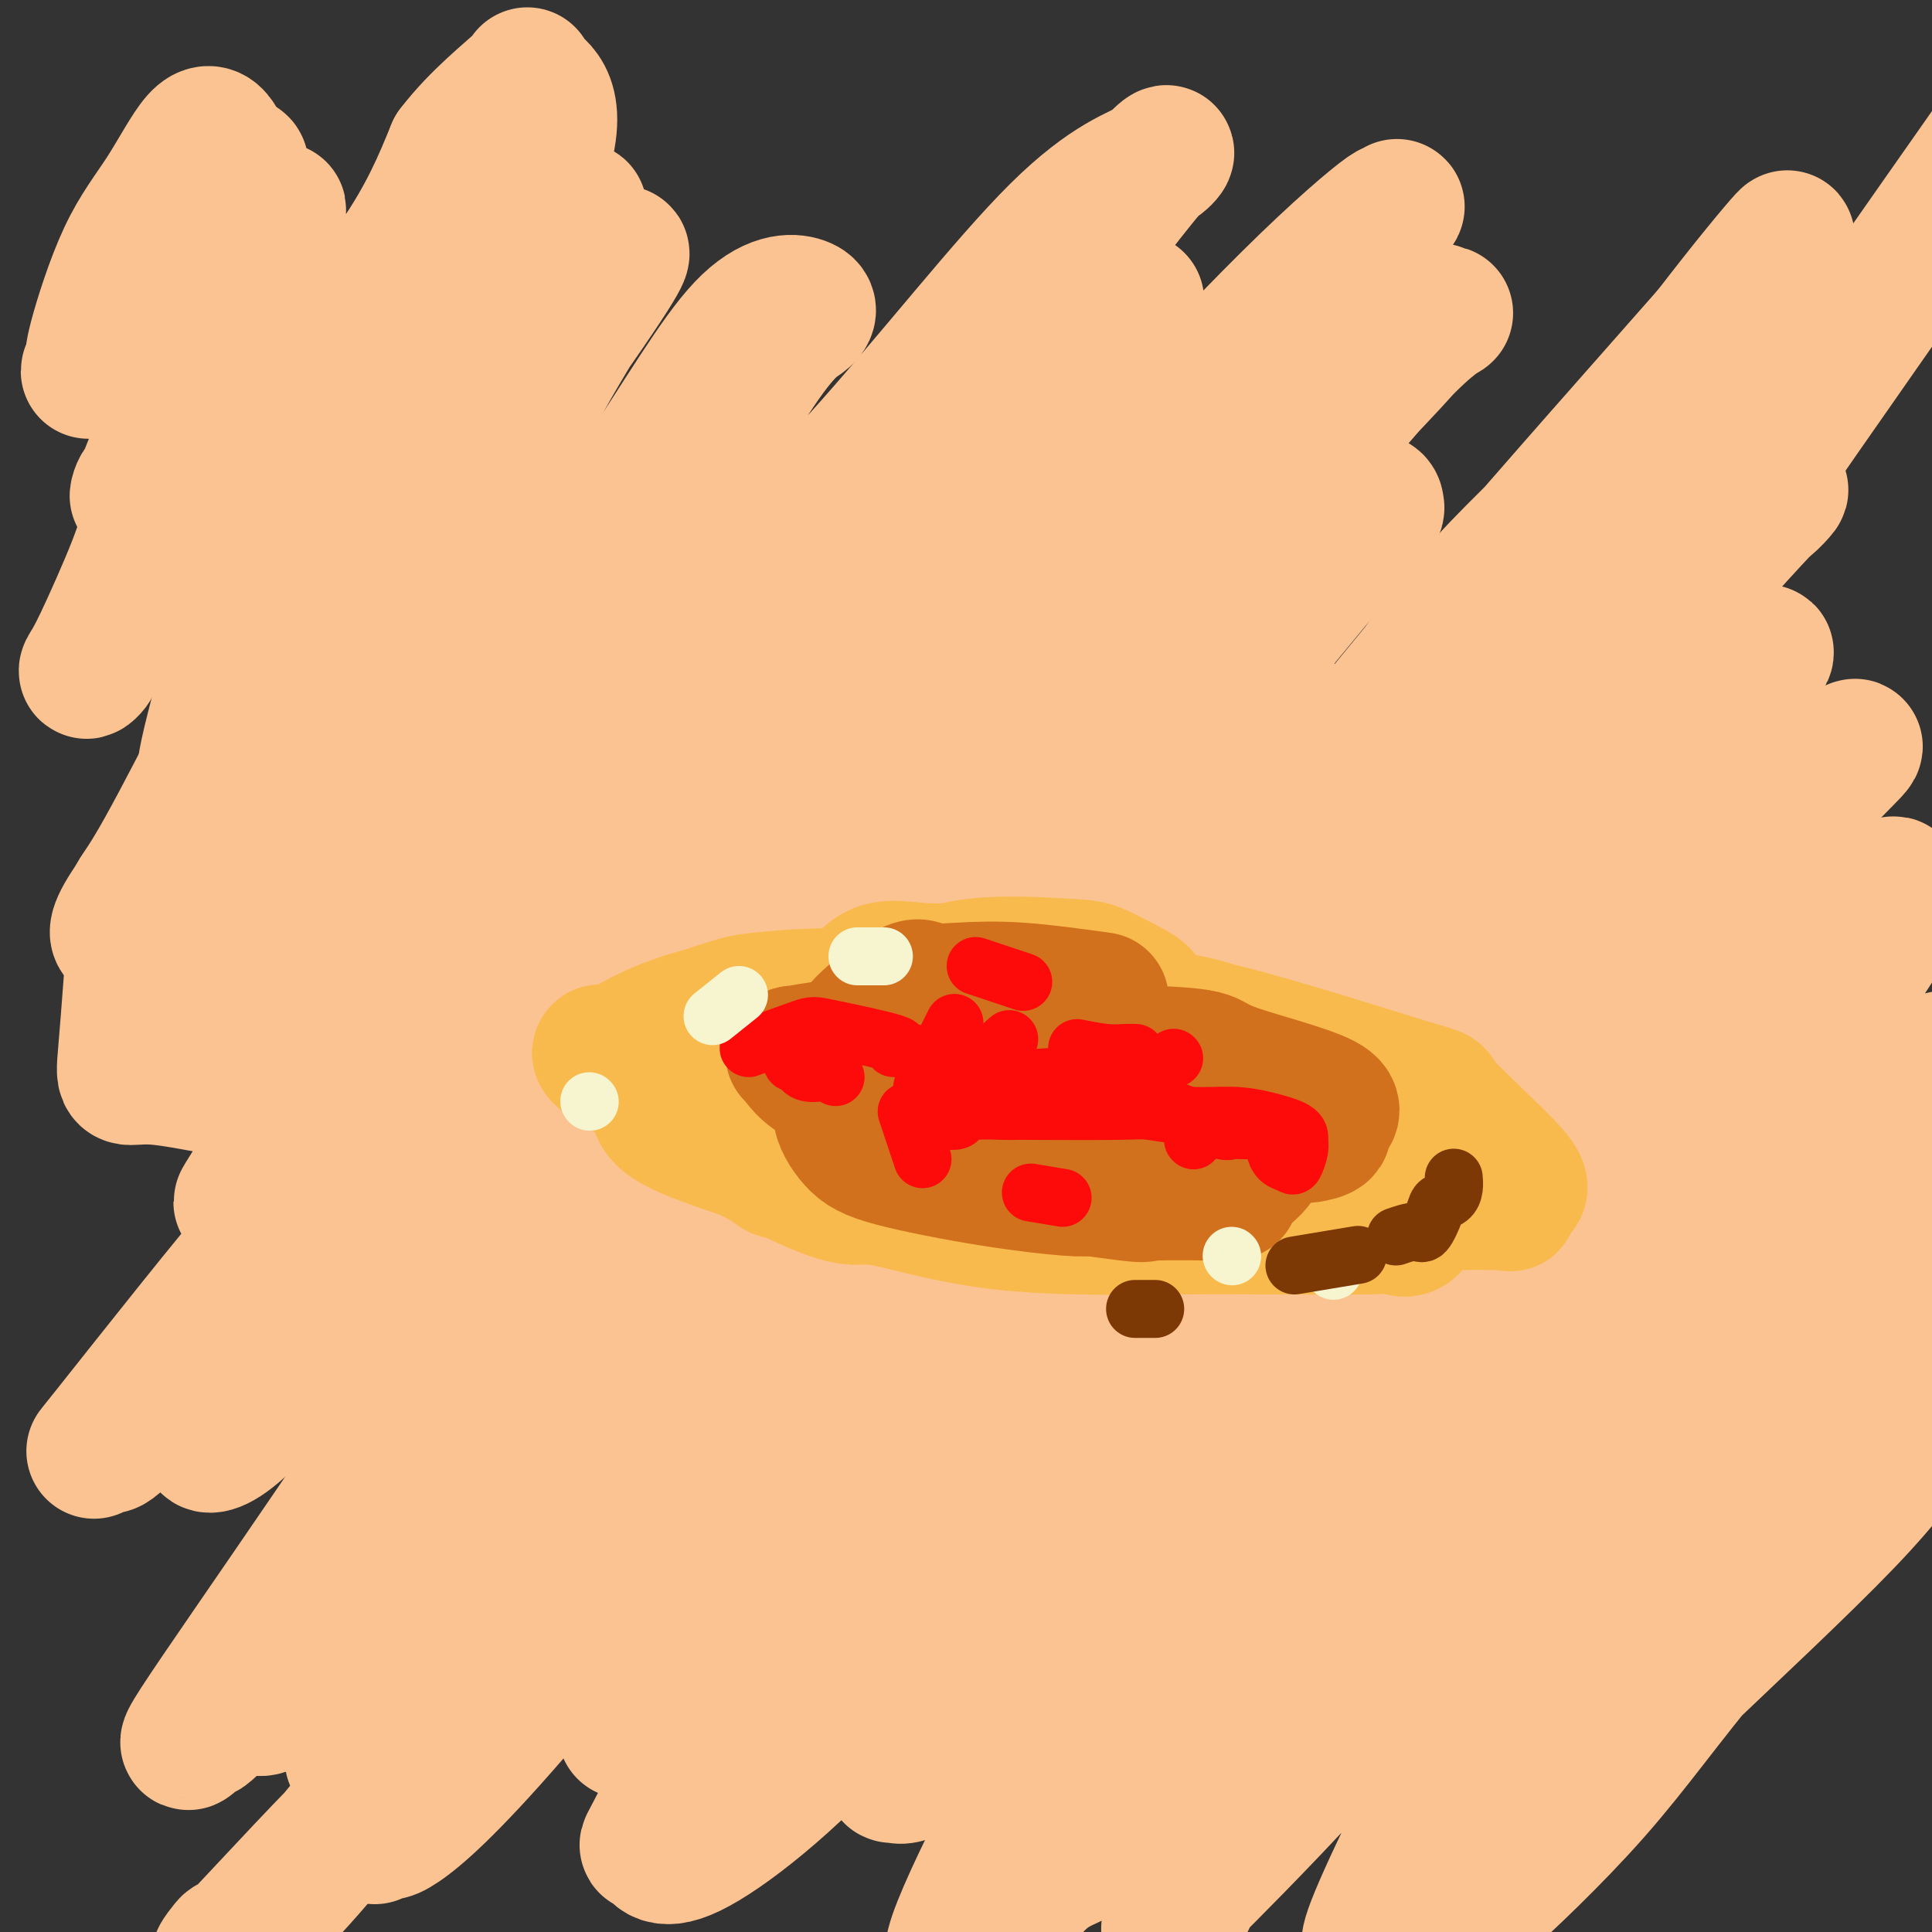 <svg viewBox='0 0 400 400' version='1.1' xmlns='http://www.w3.org/2000/svg' xmlns:xlink='http://www.w3.org/1999/xlink'><rect x="0" y="0" width="400" height="400" fill="#333333" stroke="none"/><g fill='none' stroke='#F7F5D0' stroke-width='6' stroke-linecap='round' stroke-linejoin='round'><path d='M201,188c-9.466,9.914 -18.932,19.829 -24,26c-5.068,6.171 -5.737,8.600 -9,14c-3.263,5.400 -9.119,13.771 -20,29c-10.881,15.229 -26.785,37.316 -36,51c-9.215,13.684 -11.740,18.965 -15,26c-3.260,7.035 -7.253,15.826 -9,20c-1.747,4.174 -1.246,3.732 -2,5c-0.754,1.268 -2.763,4.245 -1,6c1.763,1.755 7.297,2.288 12,-1c4.703,-3.288 8.573,-10.396 16,-18c7.427,-7.604 18.409,-15.704 29,-24c10.591,-8.296 20.791,-16.788 31,-26c10.209,-9.212 20.426,-19.143 26,-24c5.574,-4.857 6.504,-4.641 14,-9c7.496,-4.359 21.559,-13.293 27,-17c5.441,-3.707 2.262,-2.187 4,-3c1.738,-0.813 8.394,-3.959 11,-5c2.606,-1.041 1.162,0.022 1,0c-0.162,-0.022 0.957,-1.131 2,0c1.043,1.131 2.011,4.501 -1,9c-3.011,4.499 -10.000,10.129 -17,16c-7.000,5.871 -14.010,11.985 -20,17c-5.990,5.015 -10.959,8.932 -19,17c-8.041,8.068 -19.155,20.286 -25,26c-5.845,5.714 -6.420,4.923 -9,7c-2.580,2.077 -7.166,7.022 -9,9c-1.834,1.978 -0.917,0.989 0,0'/></g>
<g fill='none' stroke='#FCC392' stroke-width='28' stroke-linecap='round' stroke-linejoin='round'><path d='M211,247c1.327,-7.625 2.655,-15.250 3,-18c0.345,-2.750 -0.291,-0.625 2,-3c2.291,-2.375 7.509,-9.249 10,-13c2.491,-3.751 2.256,-4.378 3,-5c0.744,-0.622 2.467,-1.238 3,-1c0.533,0.238 -0.123,1.331 -4,7c-3.877,5.669 -10.976,15.913 -18,26c-7.024,10.087 -13.974,20.018 -21,31c-7.026,10.982 -14.127,23.014 -21,34c-6.873,10.986 -13.519,20.924 -19,28c-5.481,7.076 -9.798,11.288 -12,14c-2.202,2.712 -2.290,3.922 -3,5c-0.710,1.078 -2.044,2.023 -2,2c0.044,-0.023 1.466,-1.013 0,1c-1.466,2.013 -5.819,7.028 2,-1c7.819,-8.028 27.811,-29.099 36,-38c8.189,-8.901 4.575,-5.630 18,-20c13.425,-14.370 43.889,-46.379 61,-66c17.111,-19.621 20.869,-26.855 24,-31c3.131,-4.145 5.636,-5.202 8,-8c2.364,-2.798 4.587,-7.339 6,-9c1.413,-1.661 2.014,-0.443 1,-1c-1.014,-0.557 -3.645,-2.891 -11,0c-7.355,2.891 -19.434,11.006 -27,17c-7.566,5.994 -10.617,9.865 -19,18c-8.383,8.135 -22.097,20.533 -41,39c-18.903,18.467 -42.995,43.001 -54,55c-11.005,11.999 -8.925,11.461 -14,18c-5.075,6.539 -17.307,20.154 -25,29c-7.693,8.846 -10.846,12.923 -14,17'/><path d='M83,374c-8.882,10.561 -4.585,4.963 -3,3c1.585,-1.963 0.460,-0.291 0,1c-0.460,1.291 -0.256,2.200 3,0c3.256,-2.200 9.563,-7.509 23,-23c13.437,-15.491 34.002,-41.164 49,-61c14.998,-19.836 24.428,-33.834 36,-48c11.572,-14.166 25.287,-28.498 36,-39c10.713,-10.502 18.425,-17.173 22,-20c3.575,-2.827 3.013,-1.812 3,-2c-0.013,-0.188 0.524,-1.581 1,-2c0.476,-0.419 0.892,0.137 -4,3c-4.892,2.863 -15.093,8.035 -32,22c-16.907,13.965 -40.520,36.723 -52,47c-11.480,10.277 -10.826,8.073 -17,14c-6.174,5.927 -19.175,19.986 -29,29c-9.825,9.014 -16.475,12.983 -24,20c-7.525,7.017 -15.925,17.080 -19,21c-3.075,3.920 -0.825,1.695 0,2c0.825,0.305 0.224,3.140 0,6c-0.224,2.860 -0.071,5.745 9,2c9.071,-3.745 27.061,-14.122 35,-18c7.939,-3.878 5.828,-1.259 17,-17c11.172,-15.741 35.627,-49.842 53,-72c17.373,-22.158 27.663,-32.374 37,-43c9.337,-10.626 17.719,-21.663 24,-28c6.281,-6.337 10.460,-7.975 14,-10c3.540,-2.025 6.440,-4.436 3,-1c-3.440,3.436 -13.220,12.718 -23,22'/><path d='M245,182c-17.462,19.806 -49.616,58.319 -63,74c-13.384,15.681 -7.998,8.528 -22,25c-14.002,16.472 -47.394,56.569 -63,74c-15.606,17.431 -13.427,12.194 -20,18c-6.573,5.806 -21.899,22.653 -28,29c-6.101,6.347 -2.978,2.192 -2,1c0.978,-1.192 -0.191,0.578 4,-3c4.191,-3.578 13.741,-12.505 32,-37c18.259,-24.495 45.229,-64.557 67,-94c21.771,-29.443 38.345,-48.268 47,-59c8.655,-10.732 9.393,-13.372 20,-24c10.607,-10.628 31.085,-29.244 40,-38c8.915,-8.756 6.269,-7.654 2,-3c-4.269,4.654 -10.159,12.858 -19,24c-8.841,11.142 -20.632,25.222 -38,45c-17.368,19.778 -40.314,45.255 -56,63c-15.686,17.745 -24.114,27.757 -32,37c-7.886,9.243 -15.230,17.716 -22,23c-6.770,5.284 -12.965,7.379 -16,10c-3.035,2.621 -2.911,5.768 0,1c2.911,-4.768 8.610,-17.450 19,-32c10.390,-14.550 25.472,-30.968 39,-50c13.528,-19.032 25.502,-40.679 40,-61c14.498,-20.321 31.519,-39.317 45,-53c13.481,-13.683 23.423,-22.052 33,-29c9.577,-6.948 18.788,-12.474 28,-18'/><path d='M280,105c5.403,-2.710 4.910,-0.483 5,0c0.090,0.483 0.765,-0.776 -5,6c-5.765,6.776 -17.968,21.586 -37,45c-19.032,23.414 -44.894,55.432 -63,78c-18.106,22.568 -28.456,35.688 -40,50c-11.544,14.312 -24.281,29.818 -35,42c-10.719,12.182 -19.419,21.039 -24,26c-4.581,4.961 -5.044,6.026 -6,8c-0.956,1.974 -2.406,4.859 -2,4c0.406,-0.859 2.667,-5.460 10,-17c7.333,-11.540 19.738,-30.017 34,-51c14.262,-20.983 30.380,-44.472 45,-67c14.620,-22.528 27.743,-44.095 46,-67c18.257,-22.905 41.647,-47.149 56,-62c14.353,-14.851 19.668,-20.308 24,-25c4.332,-4.692 7.681,-8.619 9,-10c1.319,-1.381 0.609,-0.218 1,0c0.391,0.218 1.884,-0.510 1,0c-0.884,0.510 -4.145,2.259 -13,12c-8.855,9.741 -23.304,27.475 -45,53c-21.696,25.525 -50.638,58.842 -71,83c-20.362,24.158 -32.144,39.157 -45,55c-12.856,15.843 -26.785,32.529 -39,46c-12.215,13.471 -22.716,23.727 -30,31c-7.284,7.273 -11.349,11.562 -13,13c-1.651,1.438 -0.886,0.025 -2,1c-1.114,0.975 -4.108,4.340 0,-2c4.108,-6.340 15.316,-22.383 28,-41c12.684,-18.617 26.842,-39.809 41,-61'/><path d='M110,255c19.808,-27.214 35.828,-43.747 52,-63c16.172,-19.253 32.497,-41.224 47,-58c14.503,-16.776 27.184,-28.355 38,-38c10.816,-9.645 19.768,-17.354 24,-21c4.232,-3.646 3.744,-3.227 5,-4c1.256,-0.773 4.255,-2.736 -3,6c-7.255,8.736 -24.764,28.172 -39,46c-14.236,17.828 -25.199,34.048 -38,51c-12.801,16.952 -27.439,34.635 -43,54c-15.561,19.365 -32.046,40.411 -41,52c-8.954,11.589 -10.378,13.720 -17,22c-6.622,8.280 -18.444,22.709 -27,32c-8.556,9.291 -13.848,13.445 -15,17c-1.152,3.555 1.835,6.512 15,-11c13.165,-17.512 36.506,-55.495 54,-84c17.494,-28.505 29.140,-47.534 45,-71c15.860,-23.466 35.935,-51.370 47,-66c11.065,-14.630 13.122,-15.988 21,-24c7.878,-8.012 21.578,-22.679 32,-33c10.422,-10.321 17.567,-16.298 20,-18c2.433,-1.702 0.154,0.869 1,0c0.846,-0.869 4.817,-5.177 -8,10c-12.817,15.177 -42.420,49.840 -55,65c-12.580,15.160 -8.135,10.816 -21,25c-12.865,14.184 -43.041,46.896 -57,63c-13.959,16.104 -11.703,15.601 -15,21c-3.297,5.399 -12.149,16.699 -21,28'/><path d='M111,256c-7.828,10.424 -9.397,11.985 -10,13c-0.603,1.015 -0.241,1.485 -1,3c-0.759,1.515 -2.639,4.074 0,1c2.639,-3.074 9.799,-11.782 14,-16c4.201,-4.218 5.444,-3.946 12,-13c6.556,-9.054 18.424,-27.434 28,-45c9.576,-17.566 16.860,-34.319 25,-50c8.140,-15.681 17.134,-30.289 25,-42c7.866,-11.711 14.602,-20.523 19,-27c4.398,-6.477 6.457,-10.618 9,-14c2.543,-3.382 5.572,-6.007 1,-1c-4.572,5.007 -16.743,17.644 -29,32c-12.257,14.356 -24.601,30.432 -39,49c-14.399,18.568 -30.855,39.628 -40,52c-9.145,12.372 -10.979,16.057 -20,26c-9.021,9.943 -25.229,26.143 -36,39c-10.771,12.857 -16.107,22.370 -20,28c-3.893,5.630 -6.345,7.377 -6,8c0.345,0.623 3.486,0.120 10,-7c6.514,-7.120 16.401,-20.859 28,-36c11.599,-15.141 24.912,-31.683 43,-58c18.088,-26.317 40.952,-62.409 52,-79c11.048,-16.591 10.279,-13.682 15,-19c4.721,-5.318 14.930,-18.862 20,-26c5.070,-7.138 4.999,-7.868 5,-8c0.001,-0.132 0.072,0.336 1,0c0.928,-0.336 2.711,-1.475 -2,4c-4.711,5.475 -15.918,17.564 -29,33c-13.082,15.436 -28.041,34.218 -43,53'/><path d='M143,156c-25.581,31.060 -53.033,63.711 -66,78c-12.967,14.289 -11.448,10.218 -20,20c-8.552,9.782 -27.176,33.417 -34,42c-6.824,8.583 -1.849,2.113 -1,2c0.849,-0.113 -2.428,6.130 9,-7c11.428,-13.130 37.560,-45.635 60,-73c22.440,-27.365 41.186,-49.591 52,-63c10.814,-13.409 13.695,-18.003 24,-31c10.305,-12.997 28.033,-34.399 42,-52c13.967,-17.601 24.172,-31.403 29,-37c4.828,-5.597 4.277,-2.991 1,-1c-3.277,1.991 -9.281,3.365 -20,14c-10.719,10.635 -26.154,30.532 -41,47c-14.846,16.468 -29.105,29.509 -42,45c-12.895,15.491 -24.427,33.432 -36,48c-11.573,14.568 -23.187,25.762 -32,36c-8.813,10.238 -14.824,19.521 -17,23c-2.176,3.479 -0.518,1.155 0,1c0.518,-0.155 -0.103,1.859 10,-14c10.103,-15.859 30.932,-49.590 41,-65c10.068,-15.410 9.376,-12.497 17,-26c7.624,-13.503 23.566,-43.420 33,-59c9.434,-15.580 12.362,-16.821 14,-18c1.638,-1.179 1.985,-2.295 0,-3c-1.985,-0.705 -6.304,-0.997 -12,5c-5.696,5.997 -12.770,18.285 -22,32c-9.230,13.715 -20.615,28.858 -32,44'/><path d='M100,144c-13.042,18.496 -18.648,26.737 -26,37c-7.352,10.263 -16.449,22.547 -22,30c-5.551,7.453 -7.557,10.074 -8,11c-0.443,0.926 0.676,0.156 0,1c-0.676,0.844 -3.148,3.301 0,-3c3.148,-6.301 11.916,-21.360 20,-38c8.084,-16.640 15.483,-34.861 23,-51c7.517,-16.139 15.151,-30.197 19,-38c3.849,-7.803 3.914,-9.350 7,-15c3.086,-5.650 9.193,-15.403 11,-19c1.807,-3.597 -0.685,-1.038 1,-3c1.685,-1.962 7.546,-8.444 0,3c-7.546,11.444 -28.499,40.814 -39,54c-10.501,13.186 -10.550,10.187 -15,17c-4.450,6.813 -13.301,23.437 -22,36c-8.699,12.563 -17.245,21.064 -21,25c-3.755,3.936 -2.720,3.305 -3,3c-0.280,-0.305 -1.875,-0.286 1,-5c2.875,-4.714 10.220,-14.163 19,-27c8.780,-12.837 18.995,-29.064 28,-44c9.005,-14.936 16.801,-28.581 24,-40c7.199,-11.419 13.802,-20.611 17,-25c3.198,-4.389 2.992,-3.975 4,-6c1.008,-2.025 3.229,-6.490 1,-1c-2.229,5.490 -8.907,20.936 -13,28c-4.093,7.064 -5.602,5.748 -13,16c-7.398,10.252 -20.685,32.072 -28,43c-7.315,10.928 -8.657,10.964 -10,11'/><path d='M55,144c-10.343,14.399 -10.701,15.396 -11,16c-0.299,0.604 -0.538,0.815 -1,1c-0.462,0.185 -1.147,0.346 0,-5c1.147,-5.346 4.124,-16.197 7,-26c2.876,-9.803 5.649,-18.558 7,-24c1.351,-5.442 1.278,-7.573 2,-12c0.722,-4.427 2.239,-11.152 3,-17c0.761,-5.848 0.766,-10.821 1,-13c0.234,-2.179 0.696,-1.565 0,-2c-0.696,-0.435 -2.550,-1.921 -4,-2c-1.450,-0.079 -2.498,1.247 -4,3c-1.502,1.753 -3.460,3.932 -5,6c-1.540,2.068 -2.662,4.025 -3,5c-0.338,0.975 0.109,0.970 0,2c-0.109,1.030 -0.774,3.096 -1,0c-0.226,-3.096 -0.013,-11.354 0,-16c0.013,-4.646 -0.174,-5.681 0,-10c0.174,-4.319 0.710,-11.923 1,-15c0.290,-3.077 0.334,-1.626 0,-2c-0.334,-0.374 -1.046,-2.573 -2,-4c-0.954,-1.427 -2.149,-2.081 -4,0c-1.851,2.081 -4.359,6.897 -7,11c-2.641,4.103 -5.415,7.492 -8,13c-2.585,5.508 -4.982,13.136 -6,17c-1.018,3.864 -0.659,3.963 -1,5c-0.341,1.037 -1.383,3.010 0,1c1.383,-2.010 5.192,-8.005 9,-14'/><path d='M28,62c2.571,-3.590 4.497,-6.066 6,-9c1.503,-2.934 2.582,-6.325 5,-9c2.418,-2.675 6.174,-4.633 8,-6c1.826,-1.367 1.723,-2.141 2,-3c0.277,-0.859 0.935,-1.801 1,0c0.065,1.801 -0.464,6.346 0,8c0.464,1.654 1.922,0.419 0,7c-1.922,6.581 -7.223,20.978 -11,30c-3.777,9.022 -6.031,12.667 -7,15c-0.969,2.333 -0.652,3.353 -1,4c-0.348,0.647 -1.361,0.921 -2,2c-0.639,1.079 -0.903,2.964 0,1c0.903,-1.964 2.974,-7.778 5,-12c2.026,-4.222 4.006,-6.854 7,-12c2.994,-5.146 7.001,-12.806 9,-18c1.999,-5.194 1.990,-7.920 3,-10c1.010,-2.080 3.040,-3.513 4,-5c0.960,-1.487 0.850,-3.029 0,1c-0.850,4.029 -2.439,13.629 -7,25c-4.561,11.371 -12.095,24.512 -16,32c-3.905,7.488 -4.181,9.323 -6,14c-1.819,4.677 -5.180,12.197 -7,16c-1.820,3.803 -2.099,3.891 -2,4c0.099,0.109 0.575,0.241 0,1c-0.575,0.759 -2.201,2.145 0,-1c2.201,-3.145 8.229,-10.822 15,-20c6.771,-9.178 14.284,-19.855 23,-31c8.716,-11.145 18.633,-22.756 25,-32c6.367,-9.244 9.183,-16.122 12,-23'/><path d='M94,31c5.063,-6.640 11.719,-11.741 14,-14c2.281,-2.259 0.185,-1.675 2,0c1.815,1.675 7.539,4.441 0,22c-7.539,17.559 -28.343,49.911 -37,63c-8.657,13.089 -5.169,6.917 -11,19c-5.831,12.083 -20.982,42.423 -28,55c-7.018,12.577 -5.902,7.392 -6,13c-0.098,5.608 -1.410,22.011 -2,29c-0.590,6.989 -0.458,4.566 6,5c6.458,0.434 19.243,3.727 32,5c12.757,1.273 25.488,0.527 40,-2c14.512,-2.527 30.806,-6.834 52,-14c21.194,-7.166 47.290,-17.191 63,-23c15.710,-5.809 21.035,-7.401 25,-8c3.965,-0.599 6.571,-0.204 7,0c0.429,0.204 -1.318,0.217 1,0c2.318,-0.217 8.699,-0.663 0,17c-8.699,17.663 -32.480,53.434 -42,68c-9.520,14.566 -4.779,7.928 -14,21c-9.221,13.072 -32.403,45.853 -43,61c-10.597,15.147 -8.609,12.659 -10,16c-1.391,3.341 -6.161,12.512 -8,16c-1.839,3.488 -0.746,1.293 0,2c0.746,0.707 1.147,4.316 8,1c6.853,-3.316 20.158,-13.555 34,-29c13.842,-15.445 28.220,-36.094 43,-56c14.780,-19.906 29.962,-39.068 45,-56c15.038,-16.932 29.933,-31.636 43,-45c13.067,-13.364 24.305,-25.390 32,-34c7.695,-8.610 11.848,-13.805 16,-19'/><path d='M356,144c15.593,-15.995 9.077,-6.983 3,-1c-6.077,5.983 -11.714,8.937 -15,11c-3.286,2.063 -4.219,3.235 -19,20c-14.781,16.765 -43.409,49.124 -56,63c-12.591,13.876 -9.144,9.271 -18,19c-8.856,9.729 -30.016,33.792 -41,46c-10.984,12.208 -11.794,12.560 -12,13c-0.206,0.440 0.190,0.967 0,1c-0.190,0.033 -0.967,-0.427 -2,0c-1.033,0.427 -2.323,1.743 2,-7c4.323,-8.743 14.260,-27.544 25,-47c10.740,-19.456 22.285,-39.567 29,-51c6.715,-11.433 8.601,-14.189 15,-26c6.399,-11.811 17.312,-32.676 27,-47c9.688,-14.324 18.149,-22.107 25,-29c6.851,-6.893 12.090,-12.895 12,-13c-0.090,-0.105 -5.509,5.689 -20,25c-14.491,19.311 -38.053,52.140 -54,74c-15.947,21.860 -24.280,32.751 -34,46c-9.720,13.249 -20.826,28.856 -26,36c-5.174,7.144 -4.416,5.825 -8,10c-3.584,4.175 -11.509,13.844 -9,10c2.509,-3.844 15.454,-21.202 23,-32c7.546,-10.798 9.693,-15.037 19,-29c9.307,-13.963 25.773,-37.650 40,-57c14.227,-19.350 26.215,-34.364 43,-54c16.785,-19.636 38.367,-43.896 49,-56c10.633,-12.104 10.316,-12.052 10,-12'/><path d='M364,57c14.613,-17.962 0.144,-1.869 -16,20c-16.144,21.869 -33.964,49.512 -47,71c-13.036,21.488 -21.287,36.822 -30,51c-8.713,14.178 -17.889,27.201 -25,38c-7.111,10.799 -12.159,19.374 -15,24c-2.841,4.626 -3.476,5.302 -4,7c-0.524,1.698 -0.938,4.418 -1,5c-0.062,0.582 0.227,-0.972 -1,0c-1.227,0.972 -3.970,4.472 0,-1c3.970,-5.472 14.653,-19.916 25,-35c10.347,-15.084 20.356,-30.808 31,-44c10.644,-13.192 21.922,-23.853 36,-39c14.078,-15.147 30.957,-34.781 39,-43c8.043,-8.219 7.249,-5.022 9,-6c1.751,-0.978 6.046,-6.132 2,-2c-4.046,4.132 -16.432,17.550 -29,33c-12.568,15.450 -25.319,32.933 -40,51c-14.681,18.067 -31.291,36.719 -45,54c-13.709,17.281 -24.516,33.191 -34,46c-9.484,12.809 -17.645,22.517 -22,27c-4.355,4.483 -4.904,3.741 -5,4c-0.096,0.259 0.261,1.519 0,2c-0.261,0.481 -1.142,0.181 6,-9c7.142,-9.181 22.306,-27.245 33,-43c10.694,-15.755 16.918,-29.202 32,-50c15.082,-20.798 39.022,-48.945 51,-63c11.978,-14.055 11.994,-14.016 16,-19c4.006,-4.984 12.003,-14.992 20,-25'/><path d='M350,111c15.167,-18.018 9.584,-9.562 6,-5c-3.584,4.562 -5.168,5.232 -14,17c-8.832,11.768 -24.913,34.636 -37,54c-12.087,19.364 -20.179,35.224 -36,59c-15.821,23.776 -39.369,55.466 -53,75c-13.631,19.534 -17.345,26.911 -21,35c-3.655,8.089 -7.253,16.891 -9,20c-1.747,3.109 -1.644,0.527 -1,1c0.644,0.473 1.829,4.002 16,-10c14.171,-14.002 41.327,-45.535 54,-61c12.673,-15.465 10.863,-14.861 19,-23c8.137,-8.139 26.222,-25.020 39,-38c12.778,-12.980 20.249,-22.057 31,-31c10.751,-8.943 24.781,-17.751 26,-15c1.219,2.751 -10.374,17.060 -23,31c-12.626,13.940 -26.287,27.510 -39,43c-12.713,15.490 -24.480,32.901 -31,42c-6.520,9.099 -7.793,9.888 -15,19c-7.207,9.112 -20.347,26.548 -25,33c-4.653,6.452 -0.819,1.922 0,1c0.819,-0.922 -1.378,1.766 0,1c1.378,-0.766 6.332,-4.985 13,-13c6.668,-8.015 15.049,-19.824 31,-40c15.951,-20.176 39.470,-48.718 50,-62c10.530,-13.282 8.070,-11.302 17,-20c8.930,-8.698 29.250,-28.072 38,-36c8.750,-7.928 5.928,-4.408 5,-3c-0.928,1.408 0.036,0.704 1,0'/><path d='M392,185c5.348,-2.452 -3.283,10.918 -15,27c-11.717,16.082 -26.520,34.876 -35,44c-8.480,9.124 -10.638,8.580 -18,18c-7.362,9.420 -19.927,28.806 -30,43c-10.073,14.194 -17.655,23.195 -25,32c-7.345,8.805 -14.454,17.413 -16,19c-1.546,1.587 2.471,-3.848 10,-13c7.529,-9.152 18.570,-22.020 29,-35c10.430,-12.980 20.249,-26.073 31,-39c10.751,-12.927 22.435,-25.687 35,-35c12.565,-9.313 26.012,-15.180 34,-20c7.988,-4.820 10.519,-8.595 11,-6c0.481,2.595 -1.087,11.560 -8,24c-6.913,12.440 -19.171,28.354 -31,43c-11.829,14.646 -23.228,28.022 -33,41c-9.772,12.978 -17.916,25.557 -23,33c-5.084,7.443 -7.106,9.749 -10,13c-2.894,3.251 -6.658,7.447 -1,2c5.658,-5.447 20.740,-20.535 28,-29c7.260,-8.465 6.698,-10.305 11,-17c4.302,-6.695 13.466,-18.245 26,-30c12.534,-11.755 28.436,-23.716 36,-29c7.564,-5.284 6.789,-3.891 9,-5c2.211,-1.109 7.407,-4.720 0,7c-7.407,11.720 -27.417,38.771 -37,51c-9.583,12.229 -8.738,9.637 -16,17c-7.262,7.363 -22.631,24.682 -38,42'/><path d='M316,383c-11.508,12.651 -13.278,14.779 -9,11c4.278,-3.779 14.605,-13.466 23,-23c8.395,-9.534 14.857,-18.916 25,-31c10.143,-12.084 23.965,-26.871 31,-34c7.035,-7.129 7.283,-6.599 8,-7c0.717,-0.401 1.905,-1.732 1,0c-0.905,1.732 -3.902,6.528 -13,16c-9.098,9.472 -24.296,23.621 -32,31c-7.704,7.379 -7.915,7.987 -18,17c-10.085,9.013 -30.044,26.431 -39,34c-8.956,7.569 -6.909,5.291 -6,4c0.909,-1.291 0.679,-1.594 -1,0c-1.679,1.594 -4.808,5.086 0,-6c4.808,-11.086 17.554,-36.750 24,-48c6.446,-11.250 6.593,-8.087 14,-18c7.407,-9.913 22.073,-32.901 30,-45c7.927,-12.099 9.113,-13.309 11,-15c1.887,-1.691 4.473,-3.865 2,-2c-2.473,1.865 -10.007,7.767 -14,11c-3.993,3.233 -4.447,3.797 -11,10c-6.553,6.203 -19.206,18.045 -30,30c-10.794,11.955 -19.728,24.024 -31,37c-11.272,12.976 -24.881,26.860 -31,33c-6.119,6.140 -4.747,4.535 -4,4c0.747,-0.535 0.870,0.001 -1,3c-1.870,2.999 -5.734,8.461 0,-1c5.734,-9.461 21.067,-33.846 30,-47c8.933,-13.154 11.467,-15.077 14,-17'/><path d='M289,330c15.256,-20.299 31.396,-38.547 42,-51c10.604,-12.453 15.673,-19.110 19,-22c3.327,-2.890 4.911,-2.011 5,-2c0.089,0.011 -1.319,-0.845 -9,5c-7.681,5.845 -21.636,18.390 -27,23c-5.364,4.610 -2.139,1.286 -14,16c-11.861,14.714 -38.809,47.466 -56,65c-17.191,17.534 -24.626,19.849 -29,22c-4.374,2.151 -5.688,4.139 -11,10c-5.312,5.861 -14.621,15.597 -11,5c3.621,-10.597 20.172,-41.526 27,-54c6.828,-12.474 3.934,-6.494 15,-23c11.066,-16.506 36.091,-55.498 48,-73c11.909,-17.502 10.701,-13.513 16,-19c5.299,-5.487 17.105,-20.449 25,-31c7.895,-10.551 11.879,-16.690 14,-20c2.121,-3.310 2.380,-3.791 3,-4c0.620,-0.209 1.600,-0.145 1,0c-0.600,0.145 -2.779,0.371 -9,5c-6.221,4.629 -16.483,13.662 -27,26c-10.517,12.338 -21.287,27.982 -31,40c-9.713,12.018 -18.367,20.409 -29,32c-10.633,11.591 -23.246,26.381 -28,32c-4.754,5.619 -1.651,2.065 -2,2c-0.349,-0.065 -4.152,3.358 0,1c4.152,-2.358 16.257,-10.498 23,-17c6.743,-6.502 8.123,-11.366 15,-20c6.877,-8.634 19.251,-21.038 36,-37c16.749,-15.962 37.875,-35.481 59,-55'/><path d='M354,186c13.831,-13.475 18.909,-19.661 24,-25c5.091,-5.339 10.195,-9.830 1,-3c-9.195,6.830 -32.690,24.979 -43,33c-10.310,8.021 -7.437,5.912 -17,17c-9.563,11.088 -31.562,35.372 -43,47c-11.438,11.628 -12.314,10.600 -13,11c-0.686,0.400 -1.181,2.229 -1,0c0.181,-2.229 1.037,-8.514 14,-31c12.963,-22.486 38.031,-61.171 55,-87c16.969,-25.829 25.838,-38.800 42,-62c16.162,-23.200 39.618,-56.629 49,-70c9.382,-13.371 4.691,-6.686 0,0'/></g>
<g fill='none' stroke='#F8BA4D' stroke-width='28' stroke-linecap='round' stroke-linejoin='round'><path d='M211,220c-2.374,0.918 -4.749,1.837 -6,2c-1.251,0.163 -1.379,-0.429 -2,0c-0.621,0.429 -1.736,1.880 -2,3c-0.264,1.120 0.322,1.907 0,3c-0.322,1.093 -1.552,2.490 1,4c2.552,1.510 8.887,3.133 12,4c3.113,0.867 3.005,0.978 7,0c3.995,-0.978 12.093,-3.046 16,-4c3.907,-0.954 3.624,-0.796 4,-1c0.376,-0.204 1.413,-0.770 2,-1c0.587,-0.230 0.726,-0.123 1,0c0.274,0.123 0.685,0.264 0,-1c-0.685,-1.264 -2.466,-3.932 -4,-5c-1.534,-1.068 -2.823,-0.535 -5,-1c-2.177,-0.465 -5.244,-1.930 -9,-3c-3.756,-1.070 -8.203,-1.747 -11,-2c-2.797,-0.253 -3.945,-0.082 -5,0c-1.055,0.082 -2.018,0.076 -3,0c-0.982,-0.076 -1.982,-0.223 -3,0c-1.018,0.223 -2.055,0.816 -3,1c-0.945,0.184 -1.800,-0.042 -2,1c-0.200,1.042 0.255,3.350 0,5c-0.255,1.650 -1.219,2.642 0,5c1.219,2.358 4.622,6.082 8,8c3.378,1.918 6.731,2.031 10,2c3.269,-0.031 6.454,-0.204 8,0c1.546,0.204 1.455,0.786 3,0c1.545,-0.786 4.727,-2.939 6,-5c1.273,-2.061 0.636,-4.031 0,-6'/><path d='M234,229c-0.063,-1.883 -0.220,-3.590 0,-5c0.220,-1.410 0.817,-2.523 -3,-4c-3.817,-1.477 -12.047,-3.317 -15,-4c-2.953,-0.683 -0.629,-0.207 -5,0c-4.371,0.207 -15.435,0.145 -19,0c-3.565,-0.145 0.371,-0.375 -1,0c-1.371,0.375 -8.049,1.353 -11,2c-2.951,0.647 -2.175,0.963 -3,2c-0.825,1.037 -3.249,2.796 -4,4c-0.751,1.204 0.172,1.854 0,2c-0.172,0.146 -1.440,-0.211 0,2c1.440,2.211 5.586,6.992 10,9c4.414,2.008 9.095,1.245 12,1c2.905,-0.245 4.033,0.029 9,0c4.967,-0.029 13.773,-0.360 18,-1c4.227,-0.640 3.874,-1.587 5,-3c1.126,-1.413 3.730,-3.292 5,-5c1.270,-1.708 1.206,-3.246 1,-4c-0.206,-0.754 -0.555,-0.726 0,-2c0.555,-1.274 2.014,-3.852 0,-7c-2.014,-3.148 -7.501,-6.867 -11,-9c-3.499,-2.133 -5.012,-2.682 -7,-3c-1.988,-0.318 -4.453,-0.406 -6,-1c-1.547,-0.594 -2.176,-1.692 -5,-2c-2.824,-0.308 -7.843,0.176 -12,0c-4.157,-0.176 -7.451,-1.013 -10,0c-2.549,1.013 -4.354,3.876 -6,6c-1.646,2.124 -3.132,3.507 -4,5c-0.868,1.493 -1.118,3.094 -2,5c-0.882,1.906 -2.395,4.116 -3,6c-0.605,1.884 -0.303,3.442 0,5'/><path d='M167,228c-1.660,2.789 -3.310,1.760 1,3c4.310,1.240 14.581,4.748 20,6c5.419,1.252 5.987,0.249 9,0c3.013,-0.249 8.469,0.258 13,0c4.531,-0.258 8.135,-1.281 11,-3c2.865,-1.719 4.991,-4.134 7,-6c2.009,-1.866 3.902,-3.184 5,-5c1.098,-1.816 1.403,-4.129 2,-6c0.597,-1.871 1.487,-3.299 2,-5c0.513,-1.701 0.649,-3.674 0,-5c-0.649,-1.326 -2.084,-2.003 -4,-3c-1.916,-0.997 -4.314,-2.312 -6,-3c-1.686,-0.688 -2.662,-0.747 -7,-1c-4.338,-0.253 -12.039,-0.698 -18,0c-5.961,0.698 -10.180,2.541 -13,4c-2.820,1.459 -4.239,2.534 -6,4c-1.761,1.466 -3.864,3.325 -7,6c-3.136,2.675 -7.304,6.168 -9,8c-1.696,1.832 -0.918,2.003 -1,3c-0.082,0.997 -1.024,2.819 0,6c1.024,3.181 4.014,7.722 6,10c1.986,2.278 2.969,2.293 8,3c5.031,0.707 14.111,2.107 21,3c6.889,0.893 11.587,1.280 16,0c4.413,-1.280 8.541,-4.228 11,-6c2.459,-1.772 3.250,-2.367 5,-4c1.750,-1.633 4.461,-4.305 6,-6c1.539,-1.695 1.907,-2.413 2,-3c0.093,-0.587 -0.090,-1.043 0,-3c0.090,-1.957 0.454,-5.416 0,-8c-0.454,-2.584 -1.727,-4.292 -3,-6'/><path d='M238,211c-1.147,-3.205 -2.514,-2.716 -4,-3c-1.486,-0.284 -3.092,-1.340 -8,-2c-4.908,-0.660 -13.120,-0.923 -17,-1c-3.880,-0.077 -3.430,0.032 -5,0c-1.570,-0.032 -5.159,-0.207 -7,0c-1.841,0.207 -1.932,0.794 -2,1c-0.068,0.206 -0.113,0.030 -1,2c-0.887,1.970 -2.616,6.086 -3,9c-0.384,2.914 0.576,4.624 0,6c-0.576,1.376 -2.688,2.416 3,6c5.688,3.584 19.177,9.713 25,12c5.823,2.287 3.981,0.733 9,0c5.019,-0.733 16.900,-0.644 22,-1c5.100,-0.356 3.421,-1.157 5,-3c1.579,-1.843 6.418,-4.727 9,-6c2.582,-1.273 2.909,-0.936 3,-1c0.091,-0.064 -0.054,-0.530 0,-1c0.054,-0.470 0.308,-0.942 0,-3c-0.308,-2.058 -1.179,-5.700 -4,-8c-2.821,-2.300 -7.594,-3.257 -10,-4c-2.406,-0.743 -2.445,-1.272 -7,-2c-4.555,-0.728 -13.625,-1.656 -21,-2c-7.375,-0.344 -13.055,-0.103 -16,0c-2.945,0.103 -3.155,0.068 -8,0c-4.845,-0.068 -14.325,-0.170 -21,0c-6.675,0.170 -10.546,0.612 -14,1c-3.454,0.388 -6.493,0.723 -8,1c-1.507,0.277 -1.483,0.498 -4,2c-2.517,1.502 -7.576,4.286 -10,6c-2.424,1.714 -2.212,2.357 -2,3'/><path d='M142,223c-2.199,2.391 0.304,2.867 0,3c-0.304,0.133 -3.414,-0.079 0,3c3.414,3.079 13.352,9.448 17,12c3.648,2.552 1.006,1.286 8,1c6.994,-0.286 23.625,0.406 35,1c11.375,0.594 17.493,1.088 24,0c6.507,-1.088 13.402,-3.758 19,-5c5.598,-1.242 9.900,-1.055 13,-2c3.100,-0.945 4.997,-3.023 7,-4c2.003,-0.977 4.110,-0.854 5,-1c0.890,-0.146 0.562,-0.563 1,-1c0.438,-0.437 1.642,-0.895 2,-1c0.358,-0.105 -0.129,0.142 0,-1c0.129,-1.142 0.874,-3.674 -3,-6c-3.874,-2.326 -12.367,-4.445 -18,-6c-5.633,-1.555 -8.404,-2.546 -14,-4c-5.596,-1.454 -14.015,-3.373 -18,-4c-3.985,-0.627 -3.535,0.036 -9,0c-5.465,-0.036 -16.846,-0.773 -22,-1c-5.154,-0.227 -4.080,0.055 -9,0c-4.920,-0.055 -15.834,-0.447 -22,0c-6.166,0.447 -7.582,1.734 -10,3c-2.418,1.266 -5.836,2.512 -7,3c-1.164,0.488 -0.075,0.220 -1,1c-0.925,0.780 -3.864,2.610 -5,4c-1.136,1.390 -0.469,2.341 0,4c0.469,1.659 0.742,4.028 1,6c0.258,1.972 0.502,3.549 6,6c5.498,2.451 16.249,5.775 23,8c6.751,2.225 9.500,3.350 19,4c9.500,0.650 25.750,0.825 42,1'/><path d='M226,247c14.516,0.743 20.305,0.101 24,0c3.695,-0.101 5.295,0.340 11,-1c5.705,-1.340 15.514,-4.460 19,-6c3.486,-1.540 0.650,-1.501 1,-2c0.350,-0.499 3.885,-1.536 5,-2c1.115,-0.464 -0.190,-0.354 0,-1c0.190,-0.646 1.873,-2.049 0,-5c-1.873,-2.951 -7.304,-7.449 -13,-10c-5.696,-2.551 -11.658,-3.155 -15,-4c-3.342,-0.845 -4.066,-1.931 -7,-3c-2.934,-1.069 -8.080,-2.119 -17,-3c-8.920,-0.881 -21.614,-1.591 -27,-2c-5.386,-0.409 -3.465,-0.517 -8,0c-4.535,0.517 -15.526,1.658 -21,2c-5.474,0.342 -5.432,-0.117 -8,1c-2.568,1.117 -7.747,3.809 -12,6c-4.253,2.191 -7.579,3.882 -9,5c-1.421,1.118 -0.938,1.663 -1,2c-0.062,0.337 -0.670,0.467 -1,1c-0.330,0.533 -0.382,1.468 -1,3c-0.618,1.532 -1.802,3.661 1,6c2.802,2.339 9.590,4.890 12,6c2.410,1.110 0.441,0.781 9,2c8.559,1.219 27.644,3.988 41,5c13.356,1.012 20.981,0.269 26,0c5.019,-0.269 7.431,-0.064 12,0c4.569,0.064 11.293,-0.013 18,0c6.707,0.013 13.396,0.117 16,0c2.604,-0.117 1.124,-0.455 1,0c-0.124,0.455 1.107,1.701 1,0c-0.107,-1.701 -1.554,-6.351 -3,-11'/><path d='M280,236c-1.834,-2.758 -5.919,-4.155 -11,-6c-5.081,-1.845 -11.158,-4.140 -18,-6c-6.842,-1.860 -14.449,-3.287 -19,-4c-4.551,-0.713 -6.044,-0.714 -10,-1c-3.956,-0.286 -10.373,-0.859 -19,-1c-8.627,-0.141 -19.463,0.150 -26,0c-6.537,-0.150 -8.777,-0.742 -12,0c-3.223,0.742 -7.431,2.816 -11,4c-3.569,1.184 -6.498,1.477 -8,2c-1.502,0.523 -1.576,1.274 -2,2c-0.424,0.726 -1.197,1.426 -1,2c0.197,0.574 1.366,1.023 0,1c-1.366,-0.023 -5.267,-0.518 0,3c5.267,3.518 19.701,11.048 27,14c7.299,2.952 7.462,1.327 12,2c4.538,0.673 13.452,3.645 25,5c11.548,1.355 25.730,1.094 36,1c10.270,-0.094 16.627,-0.021 20,0c3.373,0.021 3.762,-0.011 7,0c3.238,0.011 9.324,0.063 13,0c3.676,-0.063 4.940,-0.242 6,0c1.060,0.242 1.914,0.904 3,0c1.086,-0.904 2.403,-3.373 0,-7c-2.403,-3.627 -8.527,-8.411 -11,-11c-2.473,-2.589 -1.294,-2.981 -7,-6c-5.706,-3.019 -18.297,-8.664 -28,-13c-9.703,-4.336 -16.517,-7.364 -24,-9c-7.483,-1.636 -15.635,-1.882 -23,-2c-7.365,-0.118 -13.945,-0.109 -21,0c-7.055,0.109 -14.587,0.317 -20,1c-5.413,0.683 -8.706,1.842 -12,3'/><path d='M146,210c-8.682,2.131 -14.386,5.460 -17,7c-2.614,1.540 -2.139,1.292 -3,1c-0.861,-0.292 -3.060,-0.629 -1,1c2.060,1.629 8.379,5.225 12,7c3.621,1.775 4.544,1.728 11,3c6.456,1.272 18.444,3.861 29,6c10.556,2.139 19.678,3.827 34,6c14.322,2.173 33.843,4.830 45,6c11.157,1.170 13.949,0.851 21,1c7.051,0.149 18.362,0.765 22,1c3.638,0.235 -0.398,0.090 1,0c1.398,-0.090 8.229,-0.124 11,0c2.771,0.124 1.481,0.408 1,0c-0.481,-0.408 -0.152,-1.506 1,-2c1.152,-0.494 3.128,-0.385 0,-4c-3.128,-3.615 -11.359,-10.955 -14,-14c-2.641,-3.045 0.309,-1.796 -7,-4c-7.309,-2.204 -24.878,-7.862 -37,-11c-12.122,-3.138 -18.796,-3.758 -24,-4c-5.204,-0.242 -8.939,-0.107 -14,0c-5.061,0.107 -11.449,0.187 -21,0c-9.551,-0.187 -22.264,-0.639 -30,0c-7.736,0.639 -10.493,2.371 -12,3c-1.507,0.629 -1.763,0.155 -4,1c-2.237,0.845 -6.455,3.010 -8,4c-1.545,0.990 -0.416,0.805 0,1c0.416,0.195 0.119,0.770 0,1c-0.119,0.230 -0.059,0.115 0,0'/></g>
<g fill='none' stroke='#D2711D' stroke-width='28' stroke-linecap='round' stroke-linejoin='round'><path d='M228,207c-6.024,-0.832 -12.049,-1.664 -17,-2c-4.951,-0.336 -8.829,-0.176 -12,0c-3.171,0.176 -5.634,0.368 -7,0c-1.366,-0.368 -1.636,-1.295 -4,0c-2.364,1.295 -6.823,4.813 -9,7c-2.177,2.187 -2.072,3.042 -2,5c0.072,1.958 0.110,5.019 0,7c-0.110,1.981 -0.369,2.881 2,5c2.369,2.119 7.366,5.458 12,8c4.634,2.542 8.905,4.289 17,6c8.095,1.711 20.015,3.388 25,4c4.985,0.612 3.037,0.160 6,0c2.963,-0.160 10.838,-0.029 14,0c3.162,0.029 1.610,-0.045 2,-1c0.390,-0.955 2.723,-2.792 4,-4c1.277,-1.208 1.497,-1.786 2,-4c0.503,-2.214 1.290,-6.065 0,-9c-1.290,-2.935 -4.658,-4.955 -10,-7c-5.342,-2.045 -12.657,-4.116 -16,-5c-3.343,-0.884 -2.715,-0.580 -7,-1c-4.285,-0.420 -13.485,-1.564 -21,-2c-7.515,-0.436 -13.347,-0.164 -16,0c-2.653,0.164 -2.127,0.220 -3,0c-0.873,-0.220 -3.145,-0.717 -5,0c-1.855,0.717 -3.293,2.646 -4,3c-0.707,0.354 -0.682,-0.869 -1,0c-0.318,0.869 -0.980,3.830 1,6c1.980,2.170 6.603,3.551 12,5c5.397,1.449 11.568,2.967 18,4c6.432,1.033 13.123,1.581 19,2c5.877,0.419 10.938,0.710 16,1'/><path d='M244,235c11.082,1.082 12.288,0.288 14,0c1.712,-0.288 3.928,-0.068 6,0c2.072,0.068 3.998,-0.016 5,0c1.002,0.016 1.081,0.132 2,0c0.919,-0.132 2.679,-0.511 3,-1c0.321,-0.489 -0.795,-1.087 0,-2c0.795,-0.913 3.502,-2.140 0,-4c-3.502,-1.860 -13.214,-4.354 -18,-6c-4.786,-1.646 -4.648,-2.445 -7,-3c-2.352,-0.555 -7.196,-0.867 -15,-1c-7.804,-0.133 -18.568,-0.089 -24,0c-5.432,0.089 -5.530,0.222 -7,0c-1.470,-0.222 -4.311,-0.801 -9,0c-4.689,0.801 -11.228,2.981 -14,4c-2.772,1.019 -1.779,0.877 -2,1c-0.221,0.123 -1.657,0.510 -2,1c-0.343,0.490 0.406,1.083 0,2c-0.406,0.917 -1.966,2.158 -2,4c-0.034,1.842 1.459,4.283 3,6c1.541,1.717 3.129,2.708 8,4c4.871,1.292 13.026,2.885 20,4c6.974,1.115 12.769,1.751 16,2c3.231,0.249 3.898,0.109 6,0c2.102,-0.109 5.640,-0.189 8,0c2.360,0.189 3.542,0.647 5,0c1.458,-0.647 3.192,-2.400 4,-3c0.808,-0.600 0.691,-0.047 1,-1c0.309,-0.953 1.045,-3.410 0,-6c-1.045,-2.590 -3.870,-5.311 -6,-7c-2.130,-1.689 -3.565,-2.344 -5,-3'/><path d='M234,226c-5.090,-2.938 -12.314,-5.285 -15,-6c-2.686,-0.715 -0.835,0.200 -4,0c-3.165,-0.200 -11.346,-1.515 -16,-2c-4.654,-0.485 -5.782,-0.142 -7,0c-1.218,0.142 -2.527,0.081 -3,0c-0.473,-0.081 -0.111,-0.183 -1,0c-0.889,0.183 -3.031,0.652 -4,1c-0.969,0.348 -0.767,0.577 -1,1c-0.233,0.423 -0.901,1.042 0,3c0.901,1.958 3.371,5.257 7,8c3.629,2.743 8.416,4.931 14,6c5.584,1.069 11.965,1.019 17,1c5.035,-0.019 8.723,-0.008 11,0c2.277,0.008 3.143,0.014 5,0c1.857,-0.014 4.707,-0.047 6,0c1.293,0.047 1.031,0.174 1,0c-0.031,-0.174 0.171,-0.648 1,-1c0.829,-0.352 2.286,-0.581 0,-3c-2.286,-2.419 -8.316,-7.026 -11,-9c-2.684,-1.974 -2.023,-1.313 -5,-2c-2.977,-0.687 -9.592,-2.721 -14,-4c-4.408,-1.279 -6.611,-1.803 -12,-2c-5.389,-0.197 -13.965,-0.068 -18,0c-4.035,0.068 -3.527,0.075 -5,0c-1.473,-0.075 -4.925,-0.233 -8,0c-3.075,0.233 -5.773,0.856 -7,1c-1.227,0.144 -0.984,-0.192 0,1c0.984,1.192 2.710,3.912 7,5c4.290,1.088 11.145,0.544 18,0'/><path d='M190,224c3.000,0.000 1.500,0.000 0,0'/></g>
<g fill='none' stroke='#FD0A0A' stroke-width='12' stroke-linecap='round' stroke-linejoin='round'><path d='M173,223c-0.445,-0.483 -0.890,-0.967 -2,-1c-1.110,-0.033 -2.885,0.383 -4,0c-1.115,-0.383 -1.569,-1.565 -2,-2c-0.431,-0.435 -0.837,-0.124 -1,0c-0.163,0.124 -0.081,0.062 0,0'/><path d='M155,217c4.365,-1.608 8.731,-3.216 11,-4c2.269,-0.784 2.443,-0.743 6,0c3.557,0.743 10.499,2.189 13,3c2.501,0.811 0.561,0.988 0,1c-0.561,0.012 0.258,-0.141 1,0c0.742,0.141 1.408,0.574 3,1c1.592,0.426 4.111,0.843 6,1c1.889,0.157 3.148,0.054 4,0c0.852,-0.054 1.297,-0.058 2,0c0.703,0.058 1.664,0.177 2,0c0.336,-0.177 0.046,-0.650 1,0c0.954,0.650 3.151,2.423 4,3c0.849,0.577 0.351,-0.042 1,0c0.649,0.042 2.444,0.744 4,1c1.556,0.256 2.874,0.067 4,0c1.126,-0.067 2.059,-0.011 4,0c1.941,0.011 4.888,-0.024 8,0c3.112,0.024 6.388,0.105 8,1c1.612,0.895 1.558,2.604 3,4c1.442,1.396 4.378,2.479 6,3c1.622,0.521 1.929,0.479 3,1c1.071,0.521 2.907,1.604 4,2c1.093,0.396 1.445,0.106 2,0c0.555,-0.106 1.314,-0.028 2,0c0.686,0.028 1.300,0.008 2,0c0.700,-0.008 1.486,-0.002 2,0c0.514,0.002 0.757,0.001 1,0'/><path d='M262,234c1.556,0.114 0.946,0.398 1,1c0.054,0.602 0.774,1.523 1,2c0.226,0.477 -0.041,0.510 0,1c0.041,0.490 0.389,1.435 1,2c0.611,0.565 1.485,0.748 2,1c0.515,0.252 0.670,0.573 1,0c0.330,-0.573 0.833,-2.038 1,-3c0.167,-0.962 -0.002,-1.420 0,-2c0.002,-0.580 0.177,-1.284 -1,-2c-1.177,-0.716 -3.704,-1.446 -6,-2c-2.296,-0.554 -4.361,-0.933 -7,-1c-2.639,-0.067 -5.851,0.178 -9,0c-3.149,-0.178 -6.233,-0.780 -8,-1c-1.767,-0.220 -2.216,-0.060 -7,0c-4.784,0.060 -13.902,0.019 -18,0c-4.098,-0.019 -3.177,-0.015 -3,0c0.177,0.015 -0.391,0.043 -2,0c-1.609,-0.043 -4.260,-0.155 -6,0c-1.740,0.155 -2.570,0.578 -3,1c-0.430,0.422 -0.462,0.844 -1,1c-0.538,0.156 -1.582,0.044 -2,0c-0.418,-0.044 -0.209,-0.022 0,0'/><path d='M191,240c-1.250,-3.750 -2.500,-7.500 -3,-9c-0.500,-1.500 -0.250,-0.750 0,0'/><path d='M191,225c-0.133,0.267 -0.267,0.533 1,-2c1.267,-2.533 3.933,-7.867 5,-10c1.067,-2.133 0.533,-1.067 0,0'/><path d='M202,200c3.750,1.250 7.500,2.500 9,3c1.500,0.500 0.750,0.250 0,0'/><path d='M243,219c0.000,0.000 0.100,0.100 0.1,0.1'/><path d='M247,236c0.000,0.000 0.100,0.100 0.1,0.1'/><path d='M220,248c-2.500,-0.417 -5.000,-0.833 -6,-1c-1.000,-0.167 -0.500,-0.083 0,0'/><path d='M198,225c4.167,-3.750 8.333,-7.500 10,-9c1.667,-1.500 0.833,-0.750 0,0'/><path d='M223,217c2.143,0.423 4.286,0.845 6,1c1.714,0.155 3.000,0.042 4,0c1.000,-0.042 1.714,-0.012 2,0c0.286,0.012 0.143,0.006 0,0'/></g>
<g fill='none' stroke='#F7F5D0' stroke-width='12' stroke-linecap='round' stroke-linejoin='round'><path d='M183,198c-2.083,0.000 -4.167,0.000 -5,0c-0.833,0.000 -0.417,0.000 0,0'/><path d='M153,206c-2.083,1.667 -4.167,3.333 -5,4c-0.833,0.667 -0.417,0.333 0,0'/><path d='M122,228c0.000,0.000 0.100,0.100 0.1,0.1'/><path d='M255,260c0.000,0.000 0.100,0.100 0.1,0.1'/><path d='M276,263c0.000,0.000 0.100,0.100 0.1,0.1'/></g>
<g fill='none' stroke='#7C3805' stroke-width='12' stroke-linecap='round' stroke-linejoin='round'><path d='M235,271c0.622,0.000 1.244,0.000 2,0c0.756,0.000 1.644,0.000 2,0c0.356,0.000 0.178,0.000 0,0'/><path d='M268,262c5.000,-0.833 10.000,-1.667 12,-2c2.000,-0.333 1.000,-0.167 0,0'/><path d='M289,256c1.520,-0.529 3.041,-1.058 4,-1c0.959,0.058 1.357,0.704 2,0c0.643,-0.704 1.531,-2.756 2,-4c0.469,-1.244 0.518,-1.679 1,-2c0.482,-0.321 1.397,-0.529 2,-1c0.603,-0.471 0.893,-1.204 1,-2c0.107,-0.796 0.031,-1.656 0,-2c-0.031,-0.344 -0.015,-0.172 0,0'/></g>
</svg>